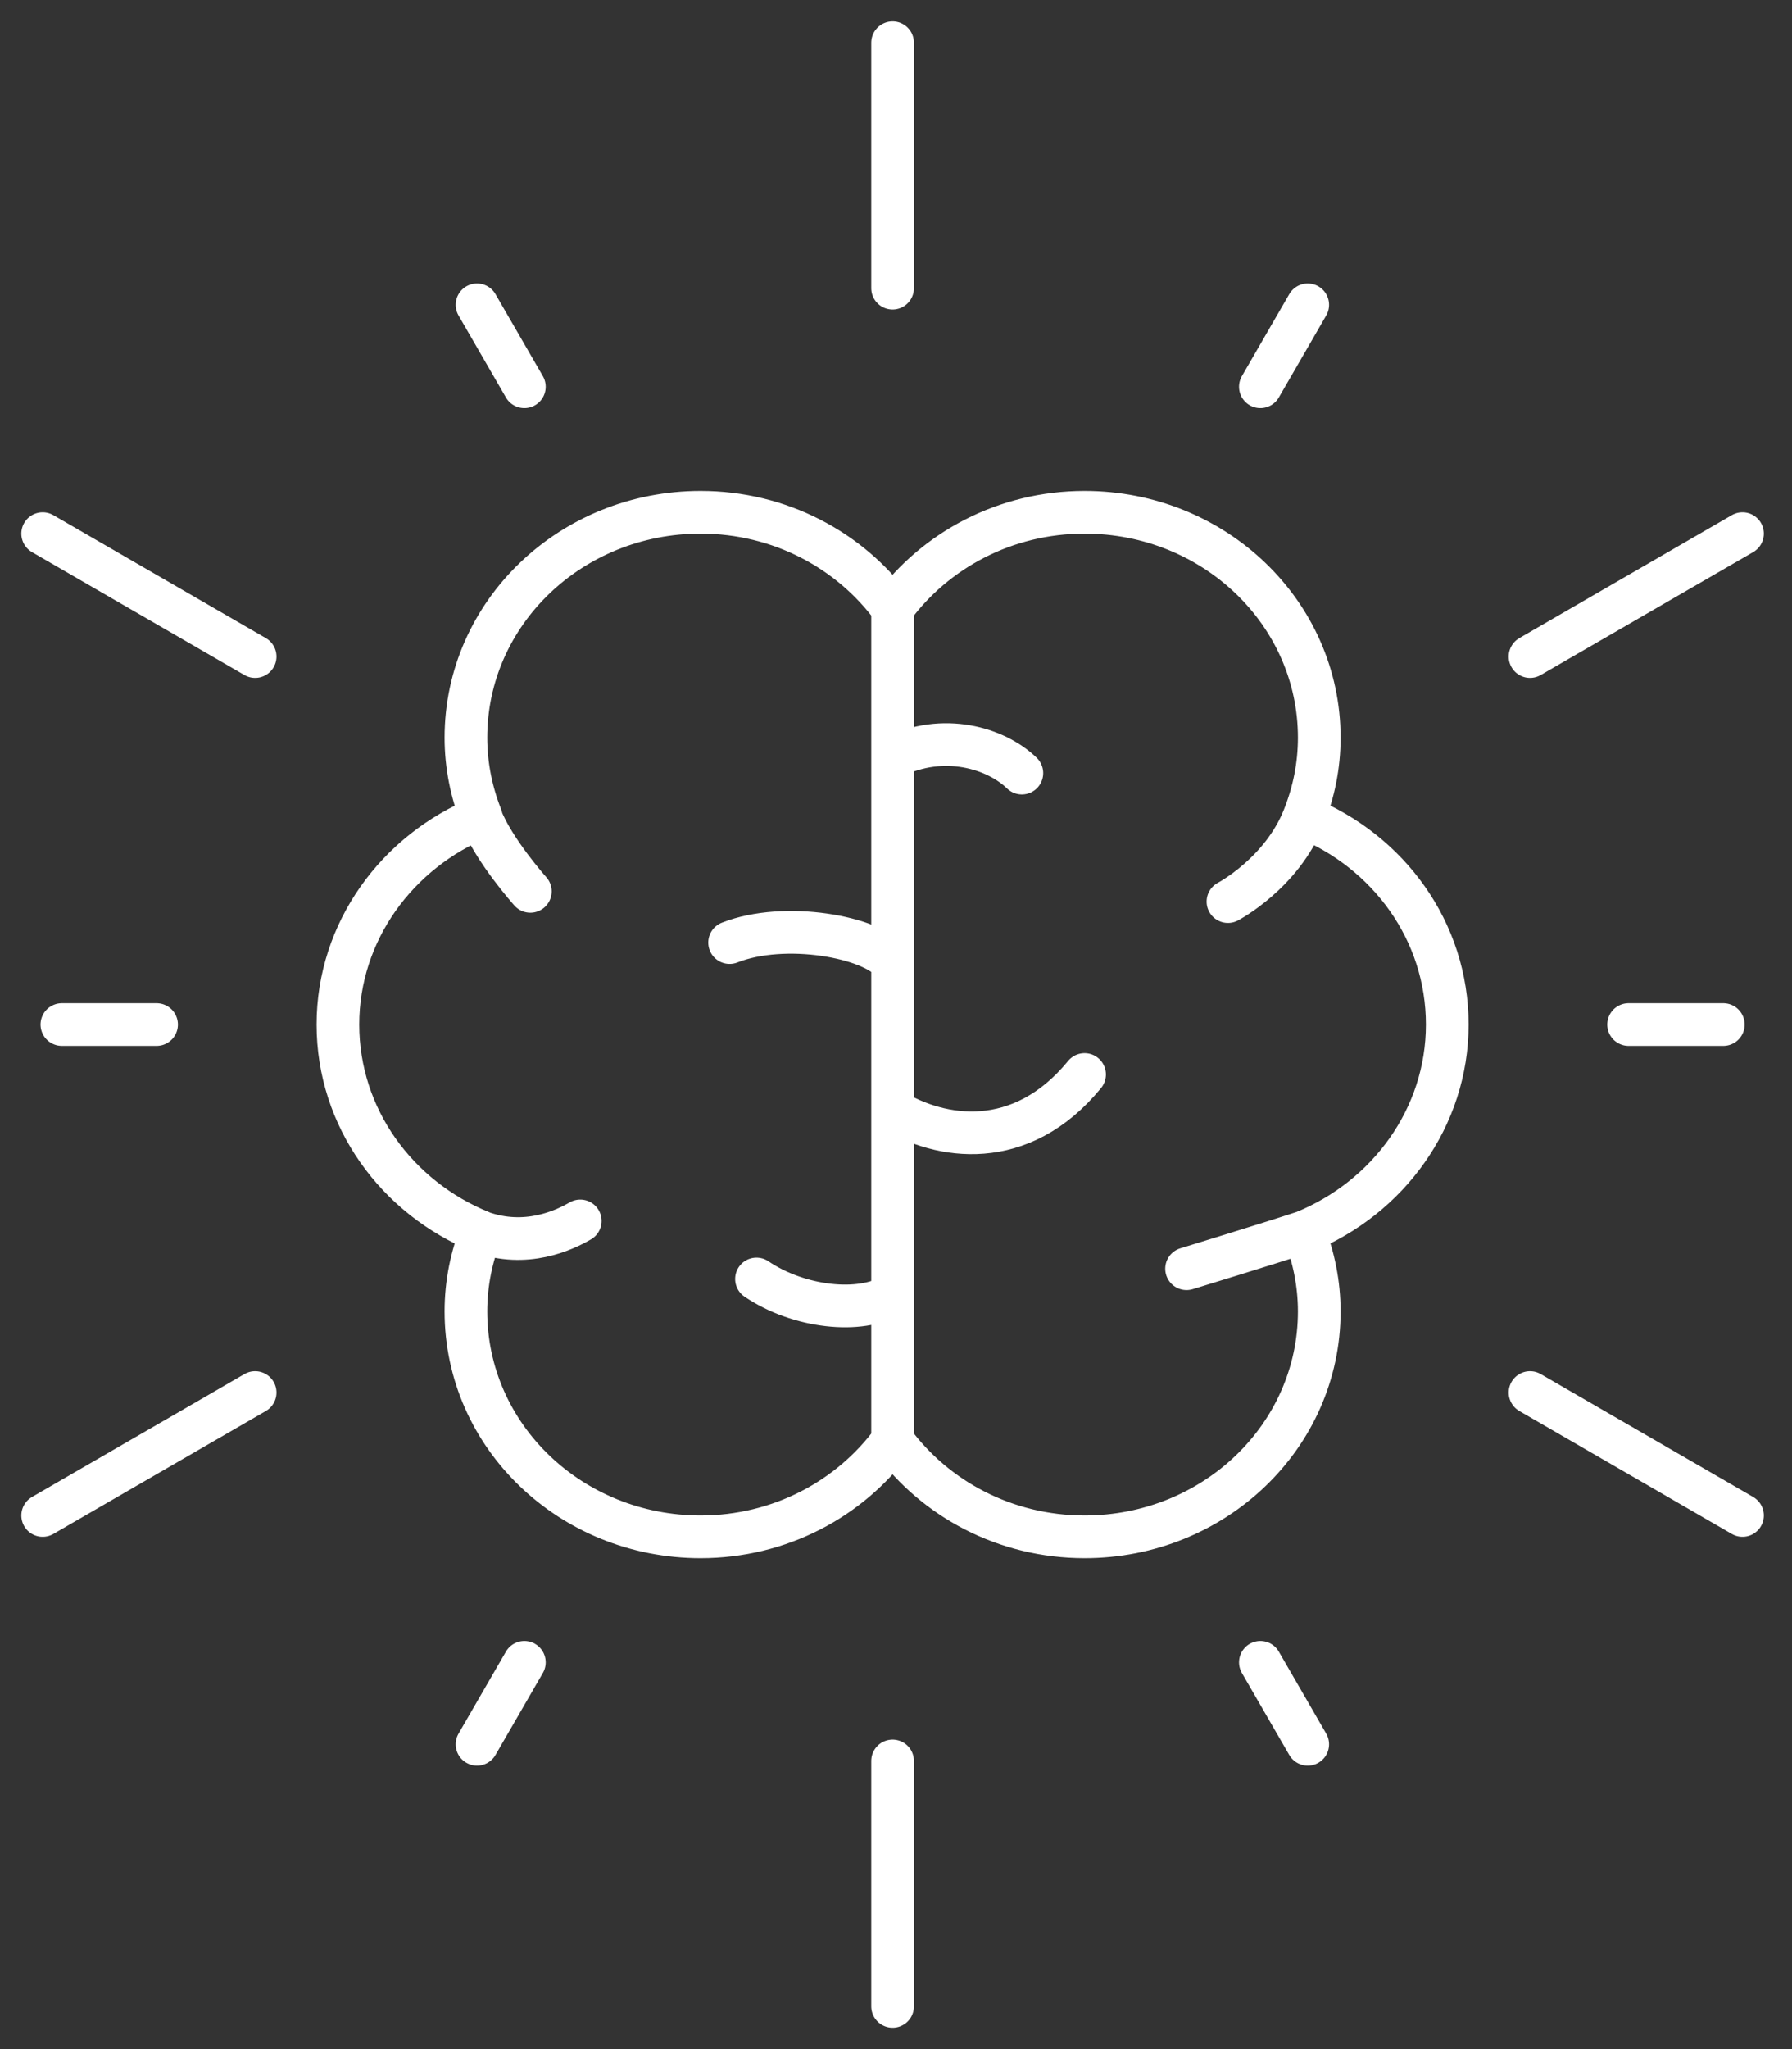 <svg xmlns="http://www.w3.org/2000/svg" fill="none" viewBox="0 0 42 48" height="48" width="42">
<rect x="0" y="0" width="42" height="48" fill="#333333" stroke="none"/>
<path stroke-linejoin="round" stroke-linecap="round" stroke="white" d="M30.56 19.14C32.54 19.94 33.92 21.81 33.92 24C33.92 26.18 32.53 28.06 30.56 28.86M30.56 19.14C30.79 18.56 30.92 17.94 30.92 17.28C30.92 14.36 28.46 12 25.42 12C23.56 12 21.92 12.89 20.92 14.25M30.56 19.14C30.04 20.46 28.78 21.12 28.78 21.12M20.92 14.25C19.92 12.89 18.28 12 16.42 12C13.38 12 10.92 14.36 10.92 17.28C10.92 17.93 11.05 18.56 11.28 19.14C9.31 19.94 7.92 21.82 7.92 24C7.92 26.18 9.3 28.06 11.28 28.86C11.05 29.44 10.92 30.06 10.92 30.72C10.92 33.64 13.38 36 16.42 36C18.28 36 19.92 35.11 20.92 33.75M20.92 14.25V33.75M20.92 33.75C21.92 35.11 23.56 36 25.42 36C28.46 36 30.92 33.64 30.92 30.72C30.92 30.07 30.79 29.44 30.56 28.86M30.56 28.86C29.71 29.14 27.81 29.72 27.81 29.72M11.27 19.14C11.57 19.92 12.43 20.88 12.43 20.88M20.92 22.55C20.44 21.94 18.39 21.57 17.1 22.08M20.92 30.33C20.16 30.79 18.72 30.63 17.73 29.96M20.92 26C22.03 26.68 23.92 27 25.42 25.17M20.92 17.74C22.11 17.15 23.34 17.52 23.95 18.11M11.27 28.86C12.33 29.24 13.22 28.82 13.6 28.6M20.92 6.75V1M5.98 15.38L1 12.5M5.98 32.62L1 35.5M20.92 41.25V47M35.86 32.62L40.84 35.5M35.86 15.38L40.84 12.5M12.29 9.06L11.18 7.14M3.67 24H1.45M12.29 38.94L11.18 40.86M29.54 38.94L30.65 40.86M38.17 24H40.39M29.54 9.06L30.65 7.14"></path>
</svg>
